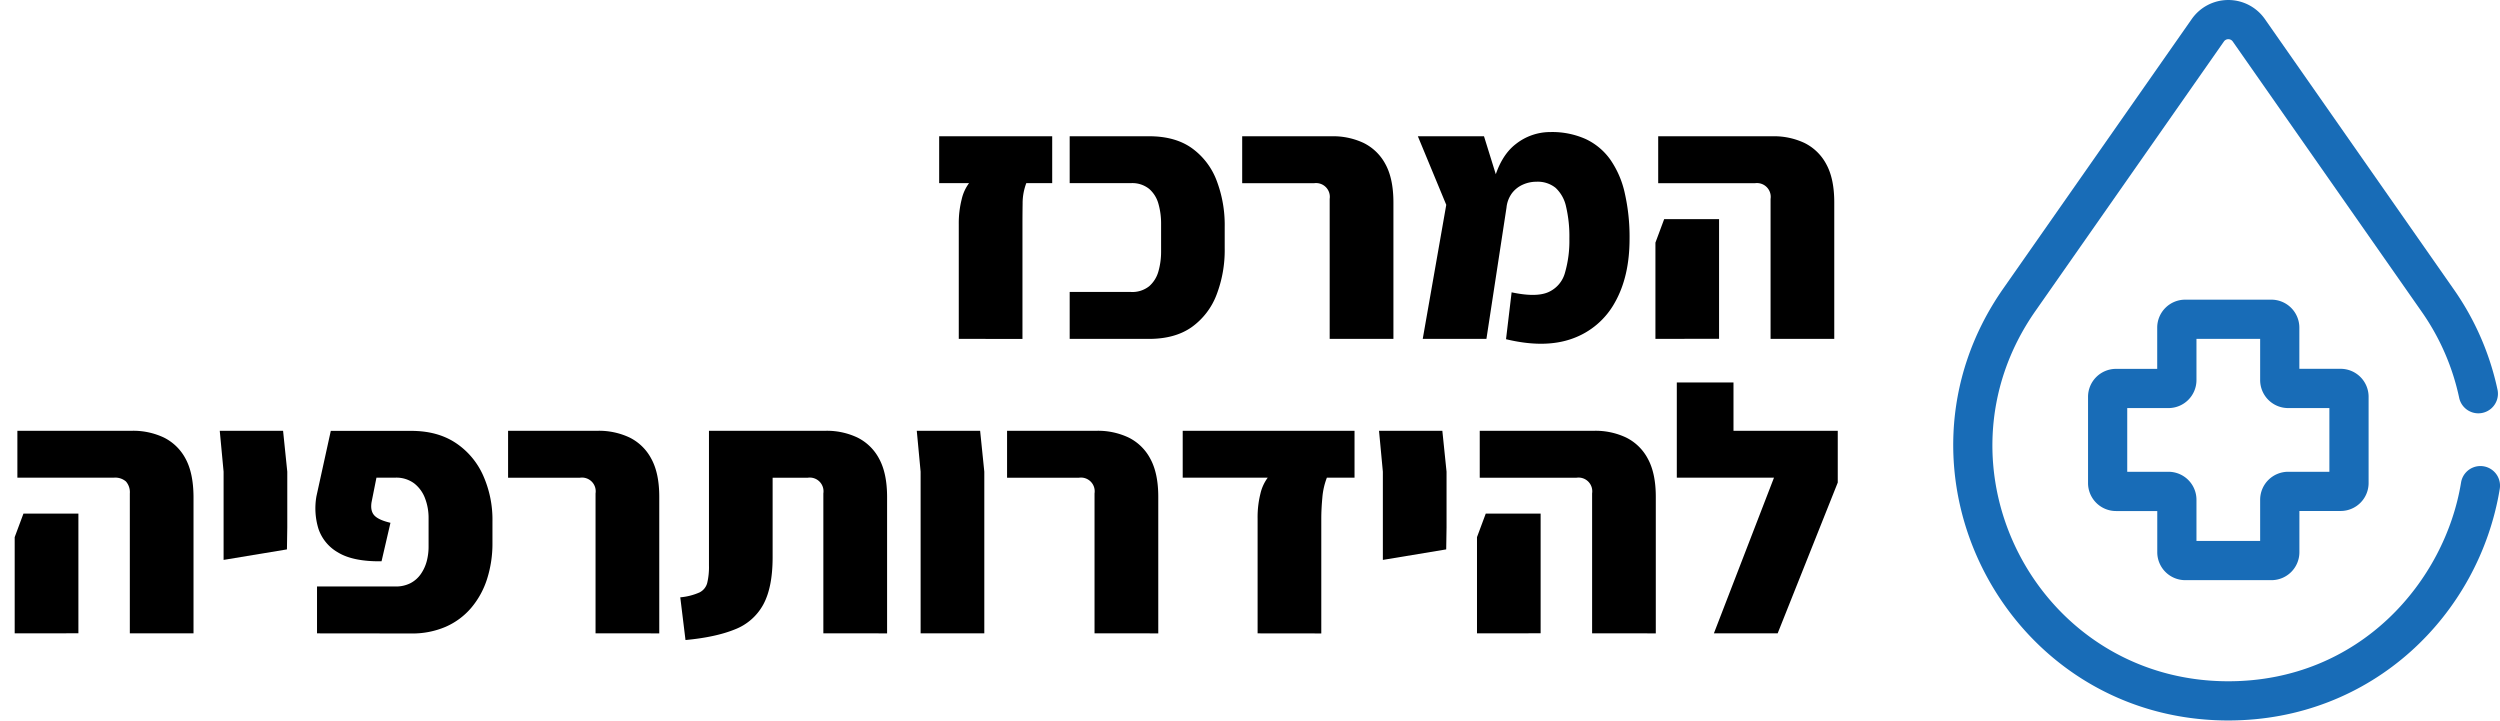 <svg xmlns="http://www.w3.org/2000/svg" viewBox="0 0 956.64 275.84"><defs><style>.eb932187-ea04-4bb8-b3b5-a61398ab4d9e{fill:#186cb7;}</style></defs><g id="eed16e28-b83e-4d9e-b3ae-afb528651e26" data-name="Layer 2"><g id="a867bc5c-8947-4299-ba02-9255b53ff442" data-name="Capa 1"><path class="eb932187-ea04-4bb8-b3b5-a61398ab4d9e" d="M836.18,222h33a10.7,10.7,0,0,0,10.7-10.69V195.53h15.79a10.7,10.7,0,0,0,10.69-10.7v-33a10.7,10.7,0,0,0-10.69-10.7H879.86V125.36a10.71,10.71,0,0,0-10.7-10.69h-33a10.7,10.7,0,0,0-10.69,10.69v15.79H809.7a10.71,10.71,0,0,0-10.7,10.7v33a10.71,10.71,0,0,0,10.7,10.7h15.79v15.79A10.7,10.7,0,0,0,836.18,222ZM814,180.53V156.15h15.79a10.71,10.71,0,0,0,10.7-10.69V129.67h24.37v15.79a10.71,10.71,0,0,0,10.7,10.69h15.79v24.38H875.56a10.71,10.71,0,0,0-10.7,10.69V207H840.49V191.22a10.71,10.71,0,0,0-10.7-10.69Z"></path><path class="eb932187-ea04-4bb8-b3b5-a61398ab4d9e" d="M941.05,152.37a7.5,7.5,0,0,0,14.68-3.06,105.11,105.11,0,0,0-17-38.91L866.65,7.27a17.07,17.07,0,0,0-27.95,0L766.57,110.4c-48.74,69.69,1.18,165.29,86.1,165.29,55.15,0,96-40.5,103.88-88.64a7.5,7.5,0,0,0-14.81-2.42c-6.16,37.8-38.73,76.06-89.07,76.06-73,0-115.6-81.93-73.8-141.69L851,15.87a2.06,2.06,0,0,1,3.37,0L926.48,119a90.08,90.08,0,0,1,14.57,33.37Z"></path><path d="M366.88,129.67V85.75A37,37,0,0,1,368,76.24a16.46,16.46,0,0,1,2.81-6.16H359.38V52.14h43.25V70.08h-9.91a21.7,21.7,0,0,0-1.41,7.7q-.06,4.35-.06,8v43.92Z"></path><path d="M409.32,129.67V111.72h23.43a10.29,10.29,0,0,0,7-2.2,11.72,11.72,0,0,0,3.55-5.76,27.54,27.54,0,0,0,1-7.43V85.48a27.54,27.54,0,0,0-1-7.43,11.67,11.67,0,0,0-3.55-5.76,10.3,10.3,0,0,0-7-2.21H409.32V52.14h30.4q9.9,0,16.27,4.49a27,27,0,0,1,9.5,12.31,47.64,47.64,0,0,1,3.15,17.88V95a47.58,47.58,0,0,1-3.15,17.87,27,27,0,0,1-9.5,12.32q-6.37,4.48-16.27,4.49Z"></path><path d="M508.81,129.67V76.11a5.27,5.27,0,0,0-6-6H475.33V52.14h34.42a27.39,27.39,0,0,1,12,2.54,18.89,18.89,0,0,1,8.37,8.1q3.07,5.56,3.08,14.67v52.22Z"></path><path d="M544.42,129.67l9-51.29L542.55,52.14h25.31l8.57,27.58-7.64,49.95Zm31.87.13,2.14-17.94q9.38,2,14.06-.07a11.32,11.32,0,0,0,6.36-7.43,43.78,43.78,0,0,0,1.68-13,49.9,49.9,0,0,0-1.27-12.32,13.73,13.73,0,0,0-4-7.16,10.88,10.88,0,0,0-7.3-2.34,12.71,12.71,0,0,0-5.15,1.07,10.67,10.67,0,0,0-4.22,3.28,11.13,11.13,0,0,0-2.14,5.82l-5.09-9.64Q574,59.78,580,55.15a21.24,21.24,0,0,1,13.33-4.62,31.39,31.39,0,0,1,13.45,2.68,24.11,24.11,0,0,1,9.44,7.9A36,36,0,0,1,621.75,74a75.5,75.5,0,0,1,1.81,17.4q0,14.34-5.56,24.24a30,30,0,0,1-16.13,13.86Q591.28,133.42,576.29,129.8Z"></path><path d="M633.46,129.67V92.84l3.35-9h21v45.8Zm44.06,0V76.11a5.27,5.27,0,0,0-6-6h-37V52.14h43.92a27.39,27.39,0,0,1,12,2.54,18.89,18.89,0,0,1,8.37,8.1q3.08,5.56,3.08,14.67v52.22Z"></path><path d="M5.62,242.36V205.54l3.35-9H30v45.79Zm44.06,0V188.81a6.24,6.24,0,0,0-1.48-4.56,6.21,6.21,0,0,0-4.55-1.47h-37V164.84H50.61a27.41,27.41,0,0,1,12,2.54,18.89,18.89,0,0,1,8.37,8.1Q74,181,74.05,190.14v52.22Z"></path><path d="M85.56,214.25V180.5l-1.47-15.66h24.23l1.61,15.66v21.29l-.13,8.44Z"></path><path d="M121.31,242.36V224.42h30a12.13,12.13,0,0,0,5.76-1.27,11,11,0,0,0,3.95-3.48,15.56,15.56,0,0,0,2.28-4.95A21.94,21.94,0,0,0,164,209V198.18a20.89,20.89,0,0,0-1.33-7.43,13,13,0,0,0-4.15-5.76,11.4,11.4,0,0,0-7.24-2.21h-7.23l-1.87,9.37c-.36,2.24,0,3.93,1.07,5.09s3.12,2.1,6.16,2.81L146,214.78q-10.84.14-16.6-3.35a16.41,16.41,0,0,1-7.57-9.17,26.68,26.68,0,0,1-.74-12.38l5.49-25h30.8q9.91,0,16.8,4.48a29.14,29.14,0,0,1,10.58,12.32,41.47,41.47,0,0,1,3.68,17.88v8.17a44.49,44.49,0,0,1-2.07,13.85,32.23,32.23,0,0,1-6.09,11.05,27,27,0,0,1-9.78,7.23,32.09,32.09,0,0,1-13.12,2.54Z"></path><path d="M227.89,242.36V188.81a5.25,5.25,0,0,0-6-6H194.42V164.84h34.41a27.44,27.44,0,0,1,12,2.54,18.82,18.82,0,0,1,8.36,8.1q3.09,5.57,3.08,14.66v52.22Z"></path><path d="M262.31,244.91l-2-16.34a23.22,23.22,0,0,0,7.36-1.87,5.67,5.67,0,0,0,2.95-3.62,26.37,26.37,0,0,0,.67-6.69V164.84H316a27.36,27.36,0,0,1,12,2.54,18.79,18.79,0,0,1,8.37,8.1q3.07,5.57,3.08,14.66v52.22H315.06V188.81a5.25,5.25,0,0,0-6-6H295.65v30.4q0,11.5-3.55,18.07a20.93,20.93,0,0,1-10.92,9.57Q273.81,243.84,262.31,244.91Z"></path><path d="M352.28,242.36V180.5l-1.47-15.66h24.24l1.6,15.66v61.86Z"></path><path d="M418.83,242.36V188.81a5.25,5.25,0,0,0-6-6H385.36V164.84h34.41a27.39,27.39,0,0,1,12,2.54,18.79,18.79,0,0,1,8.37,8.1q3.08,5.57,3.08,14.66v52.22Z"></path><path d="M481.23,242.36V198.45a37,37,0,0,1,1.07-9.51,16.46,16.46,0,0,1,2.81-6.16H452.57V164.84h65.75v17.94H507.74a27.33,27.33,0,0,0-1.74,7.7q-.4,4.35-.4,8v43.91Z"></path><path d="M529.16,214.25V180.5l-1.47-15.66h24.23l1.61,15.66v21.29l-.13,8.44Z"></path><path d="M565.18,242.36V205.54l3.35-9h21v45.79Zm44.05,0V188.81a5.25,5.25,0,0,0-6-6h-37V164.84h43.92a27.36,27.36,0,0,1,12,2.54,18.79,18.79,0,0,1,8.37,8.1q3.08,5.57,3.08,14.66v52.22Z"></path><path d="M641.64,182.78V146.36h21.69v36.42Zm14.19,59.58,23-59.58H641.64V164.84h61.59v19.81l-23,57.71Z"></path></g></g></svg>
